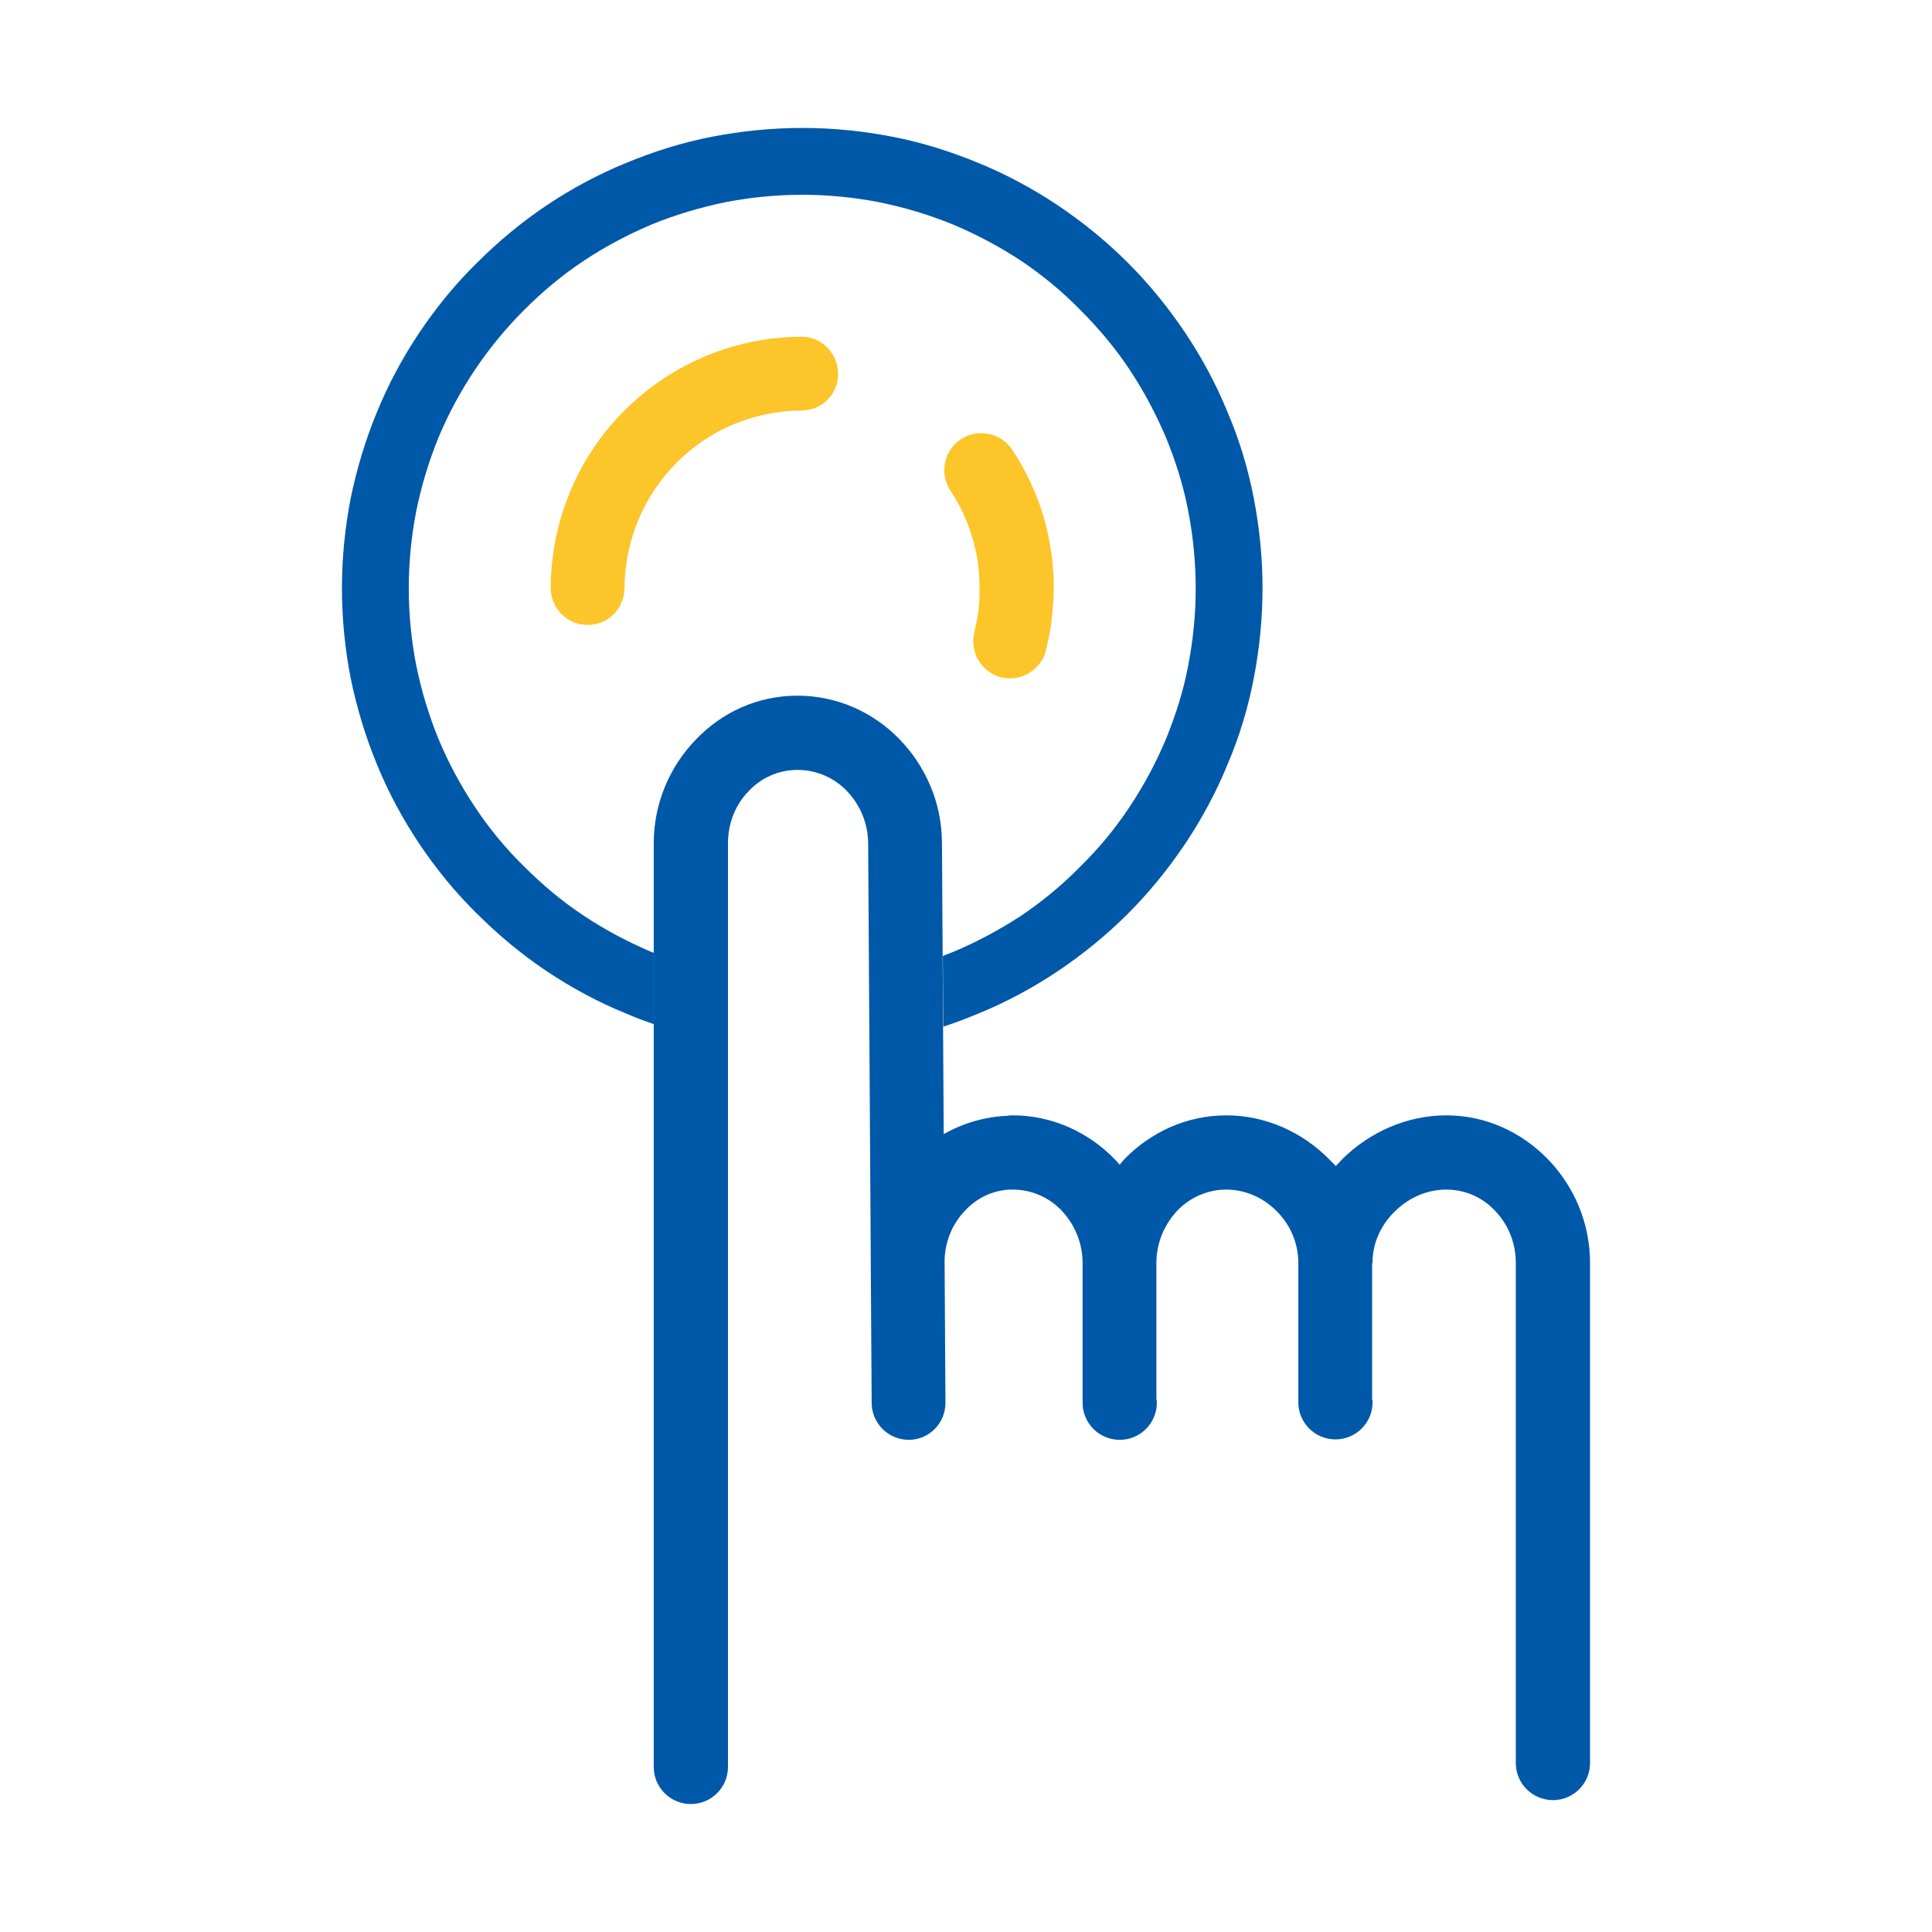 <?xml version="1.0" encoding="UTF-8"?>
<!DOCTYPE svg PUBLIC "-//W3C//DTD SVG 1.1//EN" "http://www.w3.org/Graphics/SVG/1.1/DTD/svg11.dtd">
<!-- Creator: CorelDRAW X7 -->
<svg xmlns="http://www.w3.org/2000/svg" xml:space="preserve" width="26.672mm" height="26.672mm" version="1.1" style="shape-rendering:geometricPrecision; text-rendering:geometricPrecision; image-rendering:optimizeQuality; fill-rule:evenodd; clip-rule:evenodd"
viewBox="0 0 4424 4424"
 xmlns:xlink="http://www.w3.org/1999/xlink">
 <defs>
  <style type="text/css">
   <![CDATA[
    .fil2 {fill:none}
    .fil1 {fill:#FCC529;fill-rule:nonzero}
    .fil0 {fill:#0058A9;fill-rule:nonzero}
   ]]>
  </style>
 </defs>
 <g id="Слой_x0020_1">
  <g id="_1088747184">
   <path class="fil0" d="M1837 293c71,0 139,7 206,20 68,13 134,34 197,60 64,26 125,59 182,97 58,39 112,83 161,132 48,48 92,102 131,160 38,57 71,118 97,182 27,63 47,129 60,197 13,67 20,136 20,206 0,70 -7,139 -20,206 -13,68 -33,134 -60,197 -26,64 -59,125 -97,182 -39,58 -83,112 -131,160 -49,49 -103,93 -161,132 -57,38 -118,71 -182,97 -26,11 -53,21 -80,30l-1 -162c8,-3 15,-6 23,-9 55,-23 107,-51 156,-83 49,-33 95,-71 136,-113l0 0c42,-41 80,-87 113,-137 32,-48 60,-100 83,-155 22,-54 40,-110 51,-169 11,-57 17,-116 17,-176 0,-60 -6,-119 -17,-176 -11,-59 -29,-115 -51,-169 -23,-54 -51,-107 -83,-155 -33,-50 -71,-95 -113,-137 -41,-42 -87,-80 -136,-113 -49,-32 -101,-60 -156,-83 -54,-22 -110,-39 -169,-51 -57,-11 -116,-17 -176,-17 -60,0 -119,6 -176,17 -58,12 -115,29 -169,51 -54,23 -107,51 -155,83 -50,33 -95,71 -137,113 -83,83 -150,182 -196,292 -22,54 -39,110 -51,169 -11,57 -17,116 -17,176 0,60 6,119 17,176 12,59 29,115 51,169 23,55 51,107 83,155 33,50 71,96 113,137 42,42 87,80 137,113 48,32 101,60 155,83l5 2 0 163c-21,-7 -42,-15 -63,-24 -64,-26 -125,-59 -182,-97 -58,-39 -111,-83 -160,-132 -49,-48 -93,-102 -132,-160 -38,-57 -71,-118 -97,-182 -26,-63 -46,-129 -60,-197 -13,-67 -20,-136 -20,-206 0,-70 7,-139 20,-206 14,-68 34,-134 60,-197 26,-64 59,-125 97,-182 39,-58 83,-112 132,-160 49,-49 102,-93 160,-132 57,-38 118,-71 182,-97 63,-26 129,-47 197,-60 67,-13 136,-20 206,-20z"/>
   <path class="fil1" d="M1430 1346c0,47 -37,85 -84,85 -47,0 -85,-38 -85,-85 1,-158 65,-302 168,-405 104,-104 247,-169 406,-170 46,0 84,38 84,85 1,46 -37,84 -84,84 -112,1 -213,46 -286,120 -73,73 -118,175 -119,286z"/>
   <path class="fil1" d="M2176 1123c-25,-39 -15,-91 24,-117 39,-26 92,-15 118,24 31,47 55,98 71,151 16,54 24,110 24,166 0,22 -2,47 -5,72l0 3c-3,23 -8,46 -13,68 -12,45 -58,72 -103,61 -45,-12 -72,-58 -61,-103 4,-16 7,-32 9,-48l1 -2c1,-15 2,-32 2,-51 0,-40 -5,-80 -17,-117 -11,-38 -28,-74 -50,-107z"/>
   <path class="fil0" d="M3641 4037c0,47 -38,85 -85,85 -47,0 -85,-38 -85,-85l0 -1145c0,-47 -18,-89 -48,-120 -28,-30 -68,-48 -111,-48l0 0c-45,0 -87,19 -118,50 -30,29 -49,68 -51,110 0,3 0,6 0,8l0 0 -1 0 0 312 0 0c1,3 1,5 1,7 0,47 -38,85 -85,85 -47,0 -85,-38 -85,-85 0,-2 0,-4 0,-7l0 -312 0 0c0,-46 -19,-88 -49,-118 -30,-31 -72,-50 -116,-50 -43,0 -83,18 -112,48 -29,31 -48,73 -48,120l0 312c1,3 1,5 1,8 0,47 -38,85 -85,85 -47,0 -85,-38 -85,-85 0,-3 0,-5 0,-7l0 -313c0,-47 -19,-89 -48,-120 -29,-30 -68,-48 -112,-48l-1 0c-2,0 -4,0 -6,0 -40,2 -76,20 -102,48 -28,29 -46,69 -47,114l2 328 0 0c-1,46 -38,83 -84,83 -47,0 -85,-38 -85,-85l0 -2 -2 -317 0 -2 0 0 0 -6 -6 -953c0,-47 -19,-90 -49,-121 -29,-30 -69,-48 -113,-48 -43,0 -83,18 -111,48 -30,30 -48,73 -48,120l0 2115c0,47 -38,85 -85,85 -47,0 -85,-38 -85,-85l0 -2115c0,-92 37,-176 96,-237 60,-63 142,-101 233,-101 91,0 174,38 234,100 60,62 97,146 97,238l4 666c44,-25 94,-40 147,-42 3,-1 7,-1 10,-1l1 0c91,0 174,39 234,101 4,4 7,8 11,12 3,-4 7,-8 10,-12 60,-62 143,-101 234,-101 91,0 175,39 236,101 5,5 10,10 15,15 5,-5 10,-11 16,-17 62,-61 147,-99 237,-99l0 0c91,0 173,39 233,101 59,61 96,145 96,237l0 1145z"/>
  </g>
  <rect class="fil2" width="4424" height="4424"/>
 </g>
</svg>

